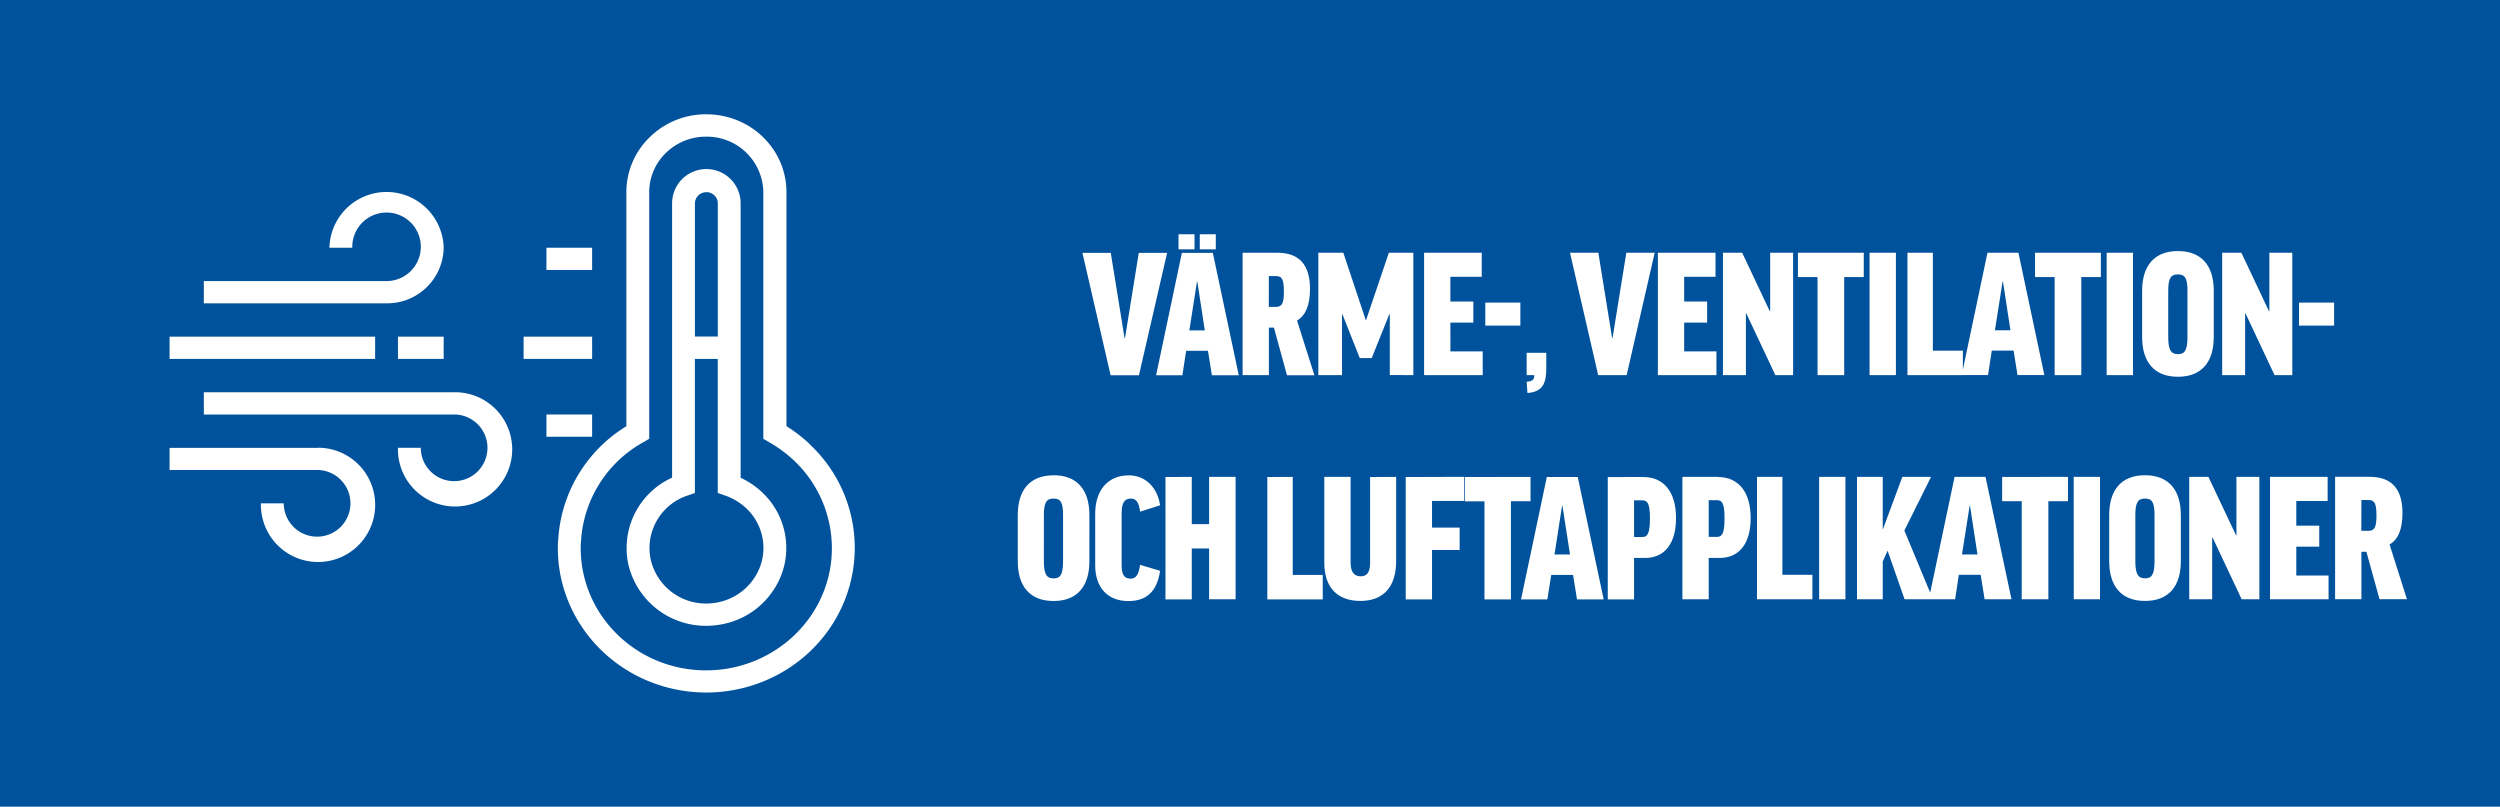 <svg id="Layer_1" data-name="Layer 1" xmlns="http://www.w3.org/2000/svg" xmlns:xlink="http://www.w3.org/1999/xlink" viewBox="0 0 750 242"><defs><style>.cls-1{fill:none;}.cls-2{fill:#01529d;}.cls-3{clip-path:url(#clip-path);}.cls-4{fill:#fff;}</style><clipPath id="clip-path"><rect class="cls-1" x="-0.01" width="750.01" height="242"/></clipPath></defs><title>Värme_ventilation_luftArtboard 1</title><rect class="cls-2" x="-0.01" width="750.01" height="242"/><g class="cls-3"><path class="cls-4" d="M708.42,150h2c1.79,0,2.52.67,2.52,4.65,0,3.48-.56,4.6-2.41,4.6h-2.13Zm5.43,29.76h8.23l-5.21-16.42q3.87-2.19,3.87-9.42c0-6.89-2.91-10.87-9.85-10.87H700.53v36.71h7.89V165.55h1.51ZM681,143.07v36.71h17.57v-7.12h-9.68V164h6.89V157.7h-6.89v-7.4h9.4v-7.23Zm-24.23,0v36.71h6.88V161.23h.11l8.74,18.55h5.31V143.07h-6.88v17.54h-.11l-8.29-17.54Zm-10.41,25.28c0,4-.84,5.15-2.85,5.15s-2.91-1.17-2.91-5.15V154.51c0-3.87.84-4.94,2.91-4.94s2.85,1.07,2.85,4.94Zm-2.85-25.78c-7.11,0-10.75,4.43-10.75,11.94v13.84c0,7.51,3.64,11.93,10.75,11.93s10.74-4.42,10.74-11.93V154.51c0-7.51-3.64-11.94-10.74-11.94m-21.38,37.21H630V143.07h-7.89Zm-21.49-36.71v7.29h5.87v29.42h8V150.36h5.88v-7.29Zm-9.74,8.63H591l2.24,14.63H588.6Zm-3.25,20.74h6.55l1.18,7.34h8.06l-7.78-36.71h-9.29l-7.73,36.71h7.89Zm-7.77,7.34-8.57-20.62,8-16.09H570.7l-5.88,15.86V143.07H557.1v36.71h7.72V168.46l1.46-3.25,5.09,14.57Zm-34.14,0h7.89V143.07h-7.89ZM527.1,143.07v36.71h16.62v-7.34h-9V143.07Zm-14.49,7h2.57c1.51,0,2.18,1.12,2.18,5.44s-.67,5.55-2.18,5.55h-2.57Zm2.79-7H504.72v36.71h7.89V167.39h3.24c5.93,0,9.35-4.31,9.35-12s-3.58-12.28-9.8-12.28m-25.18,7h2.57c1.52,0,2.19,1.12,2.19,5.44s-.67,5.55-2.19,5.55h-2.57Zm2.8-7H482.33v36.71h7.89V167.39h3.25c5.93,0,9.34-4.31,9.34-12s-3.58-12.28-9.79-12.28m-24.4,8.63h.11L471,166.33h-4.65Zm-3.25,20.74h6.55l1.18,7.34h8l-7.77-36.71h-9.29l-7.73,36.71h7.89Zm-25.91-29.37v7.29h5.88v29.42h7.94V150.36h5.88v-7.29Zm-17.74,0v36.71h7.89V165h8.28v-6.72h-8.28v-8h9.63v-7.23Zm-10.69,0V168.8c0,3-1,4.09-2.85,4.09s-3-1.18-3-4.09V143.07h-7.89V168.8c0,7.45,3.92,11.48,10.86,11.48,6.77,0,10.69-4.14,10.69-11.88V143.07Zm-30.83,0v36.71h16.62v-7.34h-9V143.07Zm-30.56,0v36.71h7.89V164.54h5.2v15.24h7.95V143.07h-7.95v14.18h-5.2V143.07Zm-11.08-.5c-6,0-10,4.26-10,11.49v15.58c0,6.55,3.75,10.64,9.9,10.64,5.49,0,8.62-2.8,9.57-9.07l-6-1.8c-.45,3.08-1.29,4.15-2.86,4.15-2,0-2.68-1.4-2.68-4V154c0-3,.78-4.43,2.74-4.43,1.57,0,2.46,1.07,2.8,3.93l6-1.91c-.79-5.32-4.37-9-9.46-9m-19.65,25.78c0,4-.83,5.15-2.85,5.15s-2.91-1.17-2.91-5.15V154.51c0-3.87.84-4.94,2.91-4.94s2.85,1.07,2.85,4.94Zm-2.85-25.78c-7.11,0-10.74,4.43-10.74,11.94v13.84c0,7.51,3.63,11.93,10.74,11.93s10.75-4.42,10.75-11.93V154.51c0-7.51-3.64-11.94-10.75-11.94"/><path class="cls-4" d="M689.7,97.68h10.53V90.79H689.7ZM666.65,75.82v36.71h6.88V94h.11l8.73,18.55h5.32V75.82h-6.88V93.36h-.12l-8.28-17.54ZM656.24,101.1c0,4-.84,5.15-2.86,5.15s-2.91-1.17-2.91-5.15V87.25c0-3.86.84-4.93,2.91-4.93s2.86,1.07,2.86,4.93Zm-2.86-25.78c-7.1,0-10.74,4.42-10.74,11.93V101.1c0,7.51,3.64,11.93,10.74,11.93s10.75-4.42,10.75-11.93V87.25c0-7.51-3.64-11.93-10.75-11.93M632,112.53h7.9V75.82H632ZM610.51,75.82v7.29h5.88v29.42h8V83.11h5.87V75.82Zm-9.73,8.63h.11l2.24,14.63h-4.65Zm-3.25,20.74h6.55l1.17,7.34h8.06l-7.78-36.71h-9.29l-7.72,36.71h7.89ZM572.24,75.82v36.71h16.62v-7.34h-9V75.82Zm-11.37,36.71h7.9V75.82h-7.9ZM539.38,75.82v7.29h5.88v29.42h8V83.11h5.87V75.82Zm-22.49,0v36.71h6.88V94h.11l8.73,18.55h5.32V75.82h-6.88V93.36h-.12l-8.28-17.54Zm-19.53,0v36.71h17.57v-7.12h-9.68V96.78h6.88V90.45h-6.88v-7.4h9.4V75.82Zm-.95,0H487.9l-4.14,25.61h-.12L479.5,75.82H471l8.45,36.71H488ZM458,112.53h2.3c-.06,1.34-.34,1.79-2.3,2l.23,3.36c4.59-.28,5.65-3,5.65-7.29v-4.76H458ZM445.59,97.68h10.52V90.79H445.59ZM427.23,75.82v36.71h17.58v-7.12h-9.69V96.78H442V90.45h-6.89v-7.4h9.41V75.82Zm-10.57,0L409.83,96h-.11L403,75.82H395.5v36.71h7.11V94.26h.11l5.21,13.17h3.58l5.31-13.23h.12v18.33H424V75.82Zm-36,7h2c1.79,0,2.51.67,2.51,4.65,0,3.48-.55,4.6-2.4,4.6h-2.13Zm5.43,29.76h8.23l-5.21-16.42Q393,93.92,393,86.69c0-6.89-2.91-10.87-9.85-10.87H372.78v36.71h7.89V98.29h1.51Zm-27-28.08h.11l2.24,14.63h-4.64Zm-3.25,20.74h6.55l1.18,7.34h8.06l-7.78-36.71h-9.29l-7.73,36.71h7.89Zm4.09-30.43h4.81V70.27h-4.81Zm-6.38,0h4.81V70.27h-4.81Zm-3.42,1.06h-8.5l-4.14,25.61h-.12l-4.14-25.61h-8.5l8.45,36.71h8.5Z"/><path class="cls-4" d="M249.11,170.2C246,189.09,228.49,202.47,208.9,201s-34.68-17.44-34.69-36.57c0-.66,0-1.36.1-2.15a36.4,36.4,0,0,1,18.75-29.65l1.71-1v-74A16.36,16.36,0,0,1,198.71,47a11.94,11.94,0,0,1,1.1-1.16A17.14,17.14,0,0,1,211.9,41,16.92,16.92,0,0,1,229,57.64v74l1.71,1a39.11,39.11,0,0,1,7.42,5.46,36.16,36.16,0,0,1,11.43,26.35,35.42,35.42,0,0,1-.47,5.82Zm-6.17-36.95,0,0a46.2,46.2,0,0,0-7-5.4V57.64c0-12.89-10.74-23.34-24-23.35a24,24,0,0,0-17,6.85c-.51.49-1,1-1.47,1.55a22.86,22.86,0,0,0-5.56,15v70.18a42.82,42.82,0,0,0-20.44,33.93c-.08.87-.12,1.77-.12,2.63,0,19.7,13.67,36.92,33.24,41.91s40.15-3.48,50.09-20.63a42.51,42.51,0,0,0-7.75-52.41"/><path class="cls-4" d="M227.4,171.45a17,17,0,0,1-9.85,8.67,18.09,18.09,0,0,1-5.65.94,17,17,0,0,1-16.82-13.85,16.62,16.62,0,0,1,11.1-18.52l2.29-.78V107.68h6.86v40.2l2.26.8a17.48,17.48,0,0,1,6.88,4.4,16.28,16.28,0,0,1,4.56,11.3,15.9,15.9,0,0,1-1.63,7.07M211.9,57.64a3.41,3.41,0,0,1,2.44,1,3.18,3.18,0,0,1,1,2.31v40h-6.86V61a3.38,3.38,0,0,1,3.43-3.33m10.28,85.68V61a10.28,10.28,0,0,0-20.56,0V143.3a23.18,23.18,0,0,0-13.08,26.22,23.85,23.85,0,0,0,23.36,18.22,25.12,25.12,0,0,0,7.88-1.29A23.75,23.75,0,0,0,233.6,174.3a22.16,22.16,0,0,0,2.28-9.92,22.78,22.78,0,0,0-6.39-15.84,24.36,24.36,0,0,0-7.31-5.22"/></g><rect class="cls-4" x="163.93" y="74.32" width="13.71" height="6.67"/><rect class="cls-4" x="157.08" y="101" width="20.56" height="6.67"/><rect class="cls-4" x="163.93" y="124.35" width="13.71" height="6.67"/><g class="cls-3"><path class="cls-4" d="M133.1,74.32a17.14,17.14,0,0,0-34.27,0h6.86a10.28,10.28,0,1,1,10.28,10H61.15V91H116A16.94,16.94,0,0,0,133.1,74.32"/></g><rect class="cls-4" x="50.87" y="101" width="61.67" height="6.67"/><rect class="cls-4" x="119.39" y="101" width="13.71" height="6.67"/><g class="cls-3"><path class="cls-4" d="M136.52,117.68H61.15v6.67h75.37a10,10,0,1,1-10.28,10h-6.85a17.14,17.14,0,1,0,17.13-16.68"/><path class="cls-4" d="M95.41,134.36H50.87V141H95.41a10,10,0,1,1-10.28,10H78.28a17.14,17.14,0,1,0,17.13-16.68"/></g></svg>